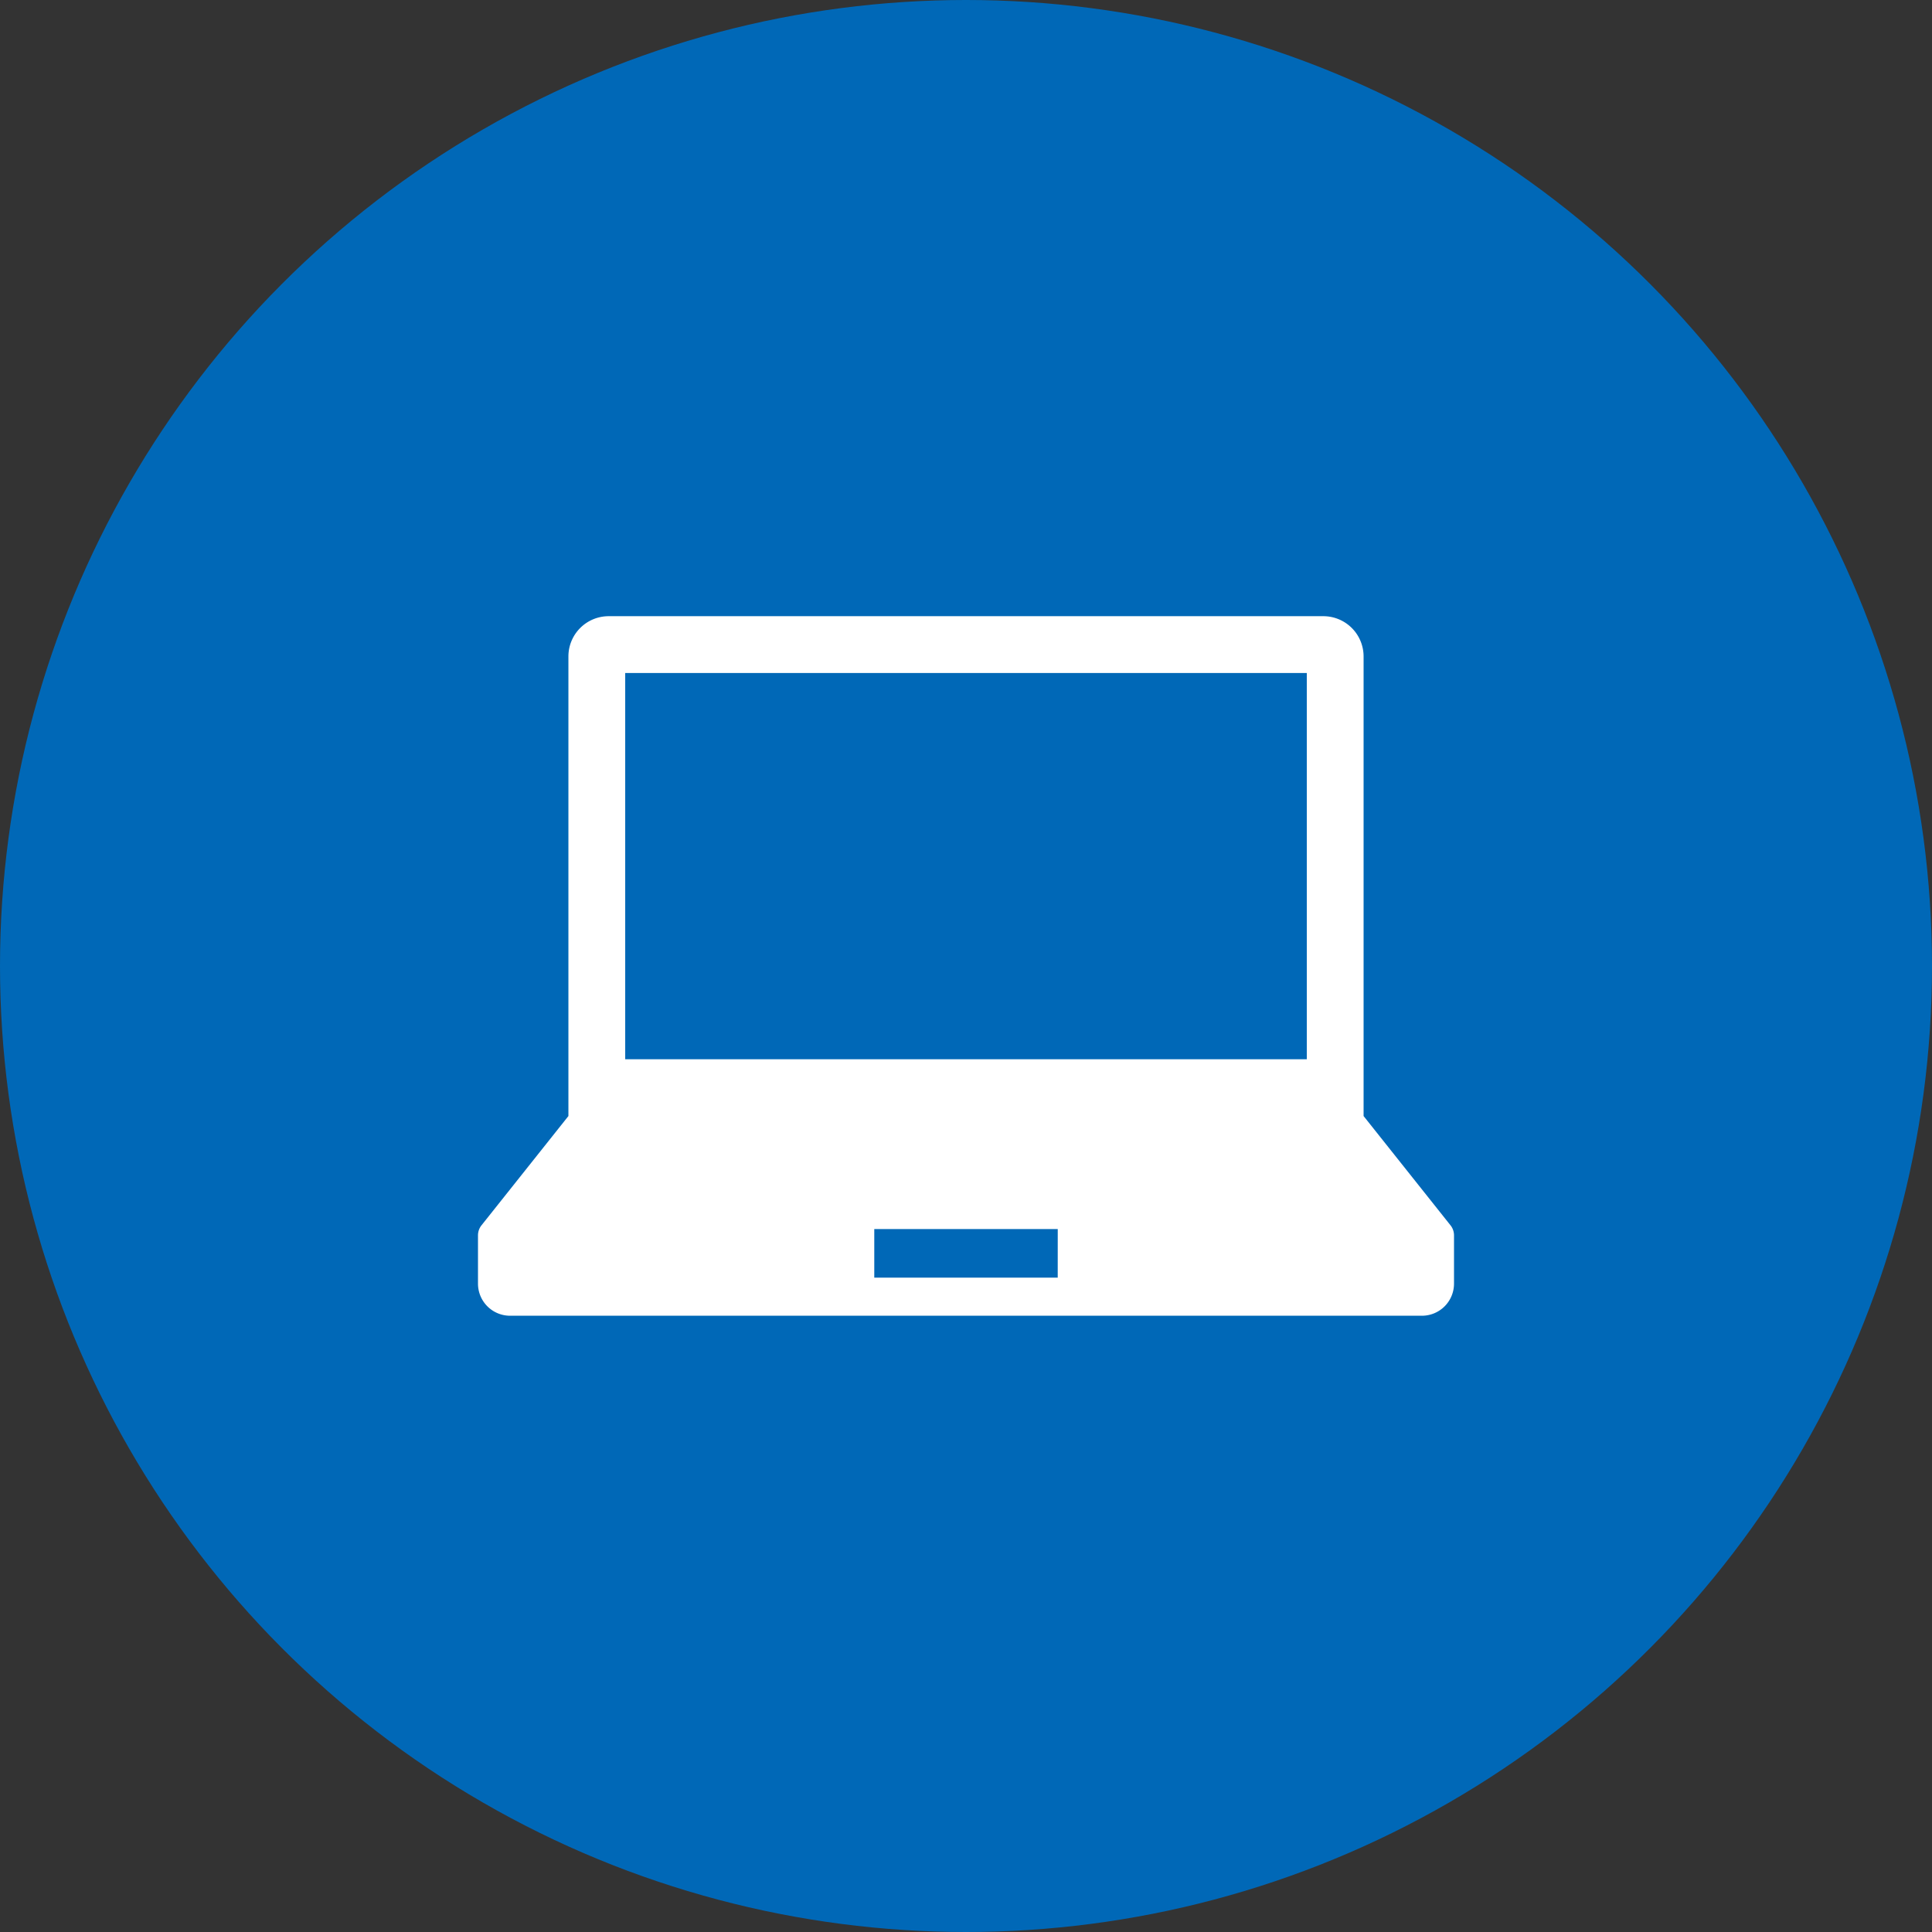 <svg xmlns="http://www.w3.org/2000/svg" width="86" height="86" viewBox="0 0 86 86">
  <rect x="0" y="0" width="86" height="86" fill="#333333" stroke="none"/>
  <g id="icon_pc" transform="translate(-425 -2262)">
    <circle id="楕円形_29" data-name="楕円形 29" cx="43" cy="43" r="43" transform="translate(425 2262)" fill="#0068b7"/>
    <g id="ノートPCアイコン_1_" data-name="ノートPCアイコン (1)" transform="translate(446.277 2216.938)">
      <path id="パス_826" data-name="パス 826" d="M43.29,99.605l-3.869-4.864V74.283a1.792,1.792,0,0,0-1.792-1.792H5.817a1.792,1.792,0,0,0-1.792,1.792V94.741L.156,99.605a.717.717,0,0,0-.156.447V102.2a1.429,1.429,0,0,0,1.43,1.43H42.016a1.429,1.429,0,0,0,1.43-1.43v-2.153A.715.715,0,0,0,43.29,99.605ZM6.553,75.02h30.34V92.212H6.553Zm19.253,26.914H17.64V99.772h8.167Z" fill="#fff"/>
    </g>
  </g>
</svg>
